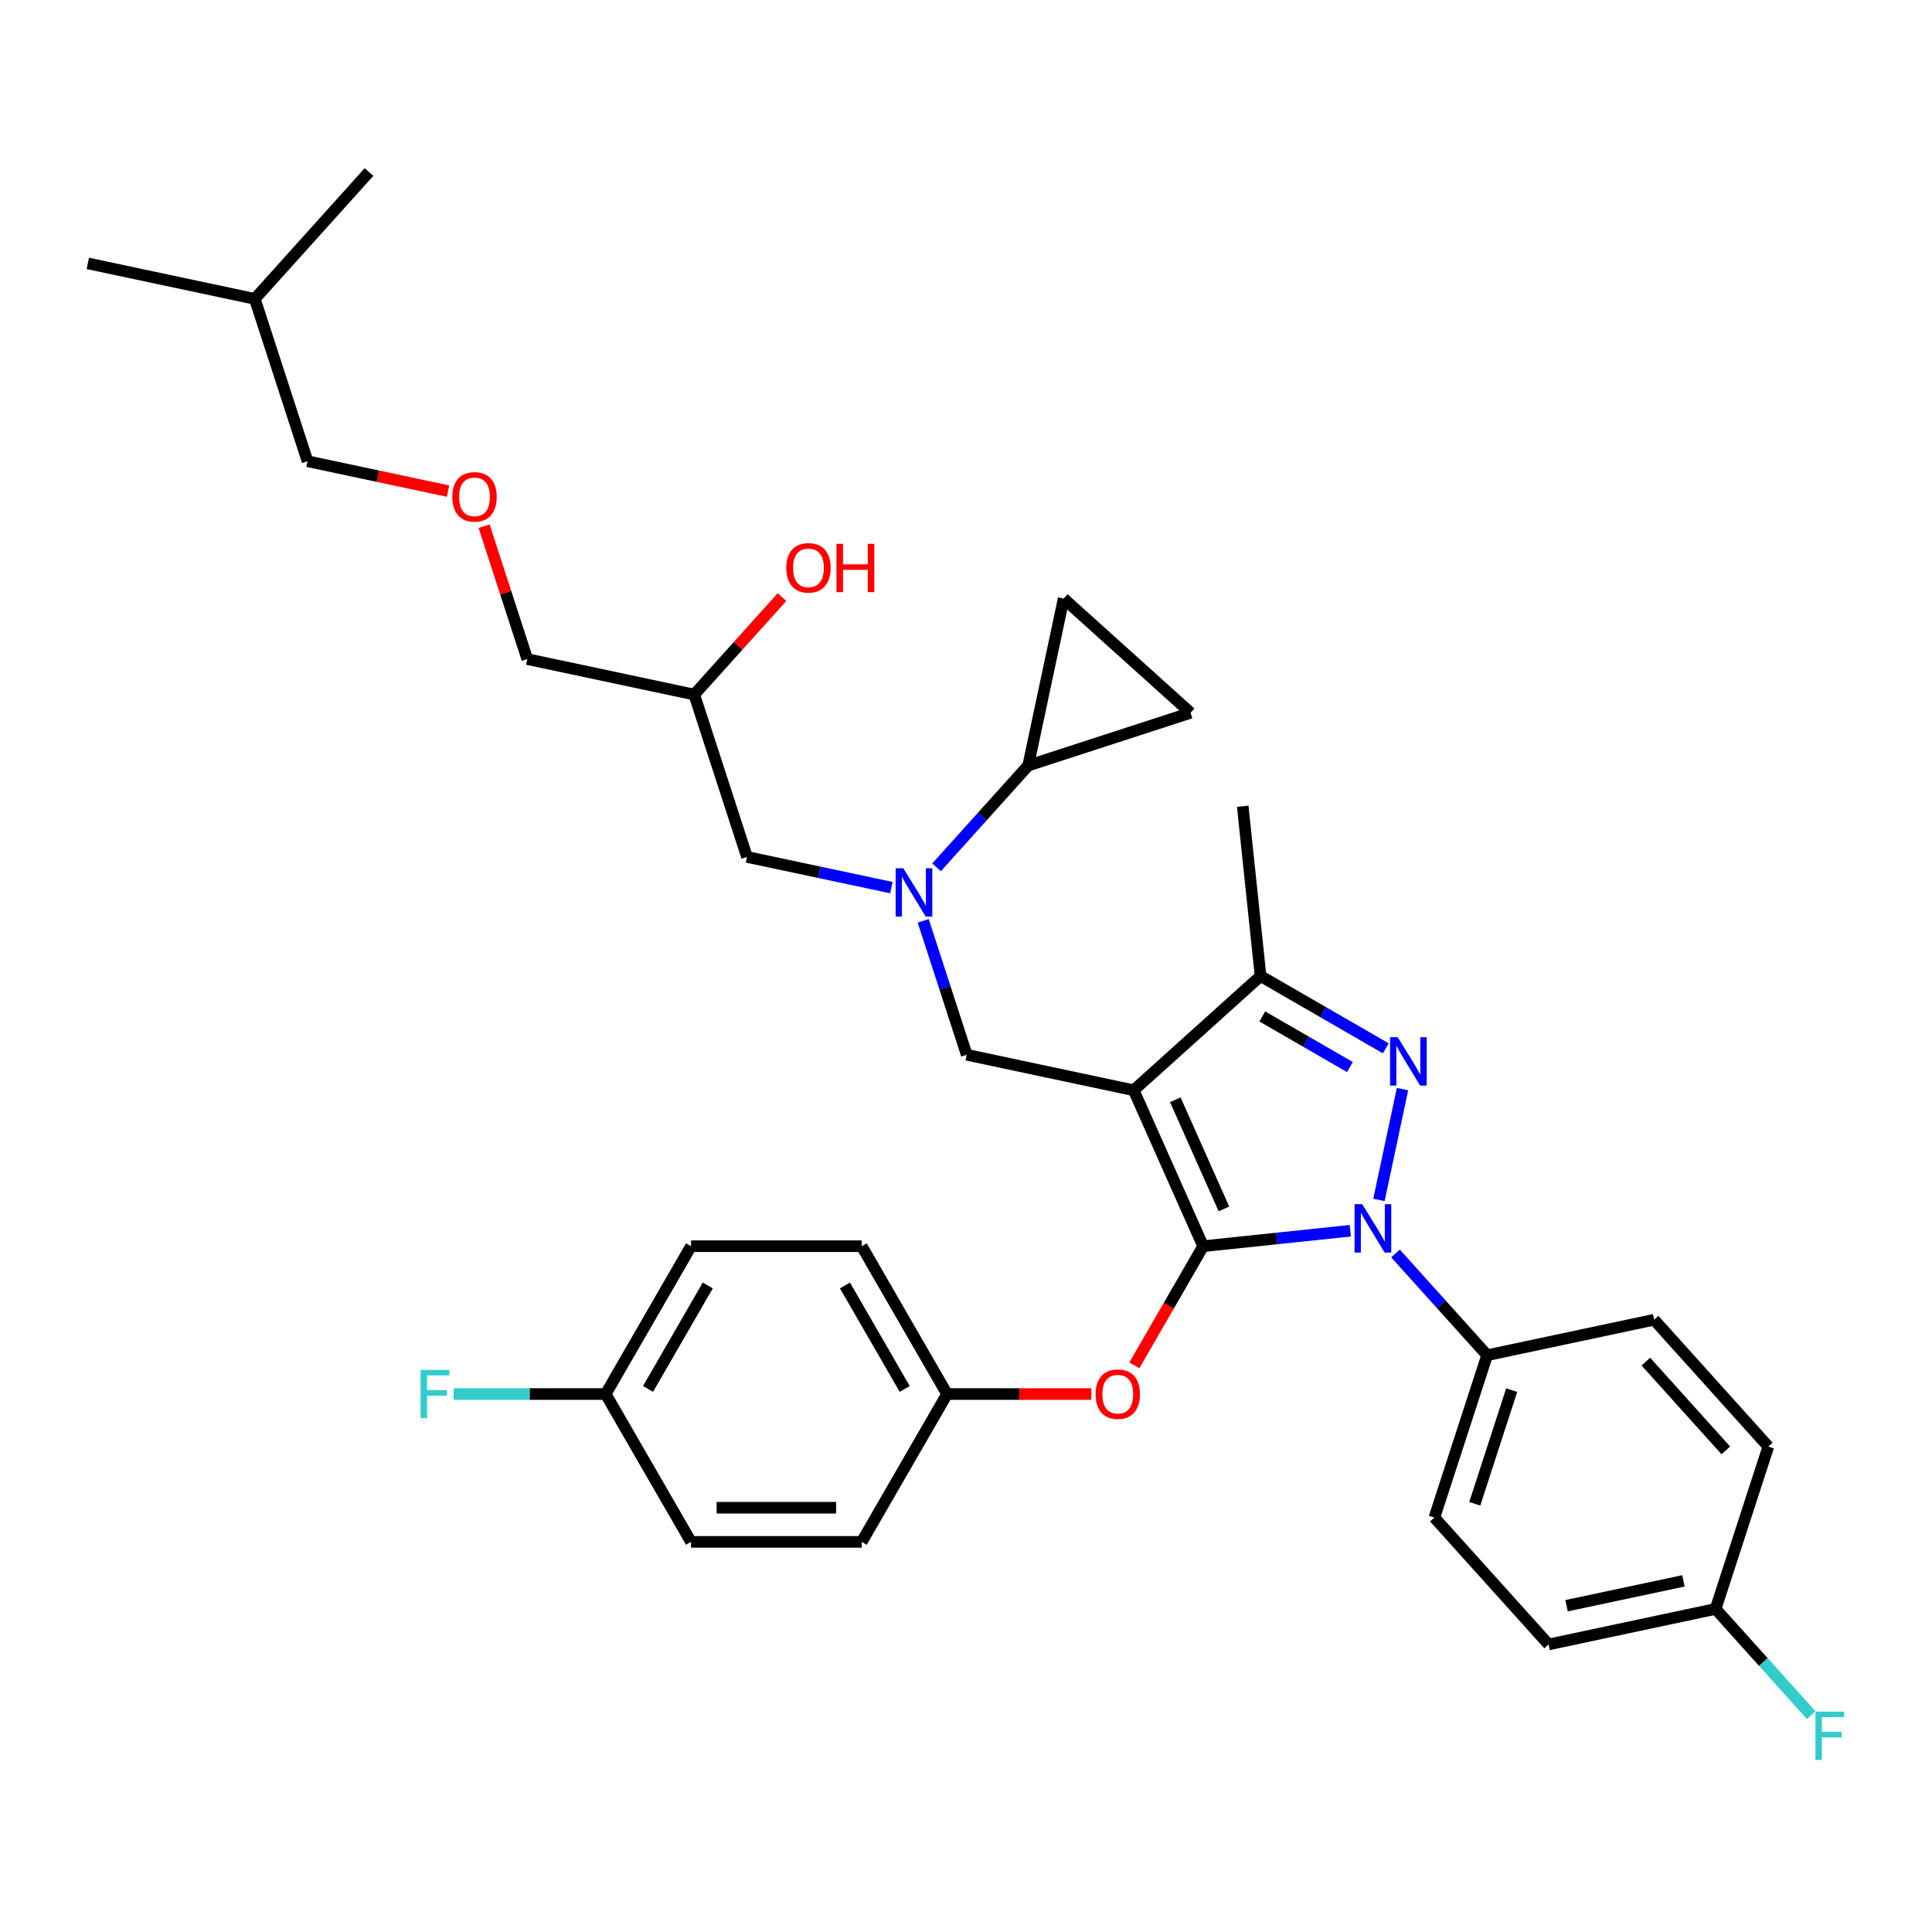 <?xml version='1.0' encoding='iso-8859-1'?>
<svg version='1.1' baseProfile='full'
              xmlns='http://www.w3.org/2000/svg'
                      xmlns:rdkit='http://www.rdkit.org/xml'
                      xmlns:xlink='http://www.w3.org/1999/xlink'
                  xml:space='preserve'
width='1000px' height='1000px' viewBox='0 0 1000 1000'>
<!-- END OF HEADER -->
<rect style='opacity:1.0;fill:#FFFFFF;stroke:none' width='1000' height='1000' x='0' y='0'> </rect>
<path class='bond-0' d='M 484.771,448.92 L 508.483,422.585' style='fill:none;fill-rule:evenodd;stroke:#0000FF;stroke-width:6px;stroke-linecap:butt;stroke-linejoin:miter;stroke-opacity:1' />
<path class='bond-0' d='M 508.483,422.585 L 532.196,396.25' style='fill:none;fill-rule:evenodd;stroke:#000000;stroke-width:6px;stroke-linecap:butt;stroke-linejoin:miter;stroke-opacity:1' />
<path class='bond-1' d='M 461.374,459.426 L 424.01,451.484' style='fill:none;fill-rule:evenodd;stroke:#0000FF;stroke-width:6px;stroke-linecap:butt;stroke-linejoin:miter;stroke-opacity:1' />
<path class='bond-1' d='M 424.01,451.484 L 386.646,443.542' style='fill:none;fill-rule:evenodd;stroke:#000000;stroke-width:6px;stroke-linecap:butt;stroke-linejoin:miter;stroke-opacity:1' />
<path class='bond-2' d='M 477.856,476.633 L 489.116,511.289' style='fill:none;fill-rule:evenodd;stroke:#0000FF;stroke-width:6px;stroke-linecap:butt;stroke-linejoin:miter;stroke-opacity:1' />
<path class='bond-2' d='M 489.116,511.289 L 500.377,545.946' style='fill:none;fill-rule:evenodd;stroke:#000000;stroke-width:6px;stroke-linecap:butt;stroke-linejoin:miter;stroke-opacity:1' />
<path class='bond-3' d='M 386.646,443.542 L 359.342,359.509' style='fill:none;fill-rule:evenodd;stroke:#000000;stroke-width:6px;stroke-linecap:butt;stroke-linejoin:miter;stroke-opacity:1' />
<path class='bond-4' d='M 359.342,359.509 L 382.056,334.283' style='fill:none;fill-rule:evenodd;stroke:#000000;stroke-width:6px;stroke-linecap:butt;stroke-linejoin:miter;stroke-opacity:1' />
<path class='bond-4' d='M 382.056,334.283 L 404.77,309.057' style='fill:none;fill-rule:evenodd;stroke:#FF0000;stroke-width:6px;stroke-linecap:butt;stroke-linejoin:miter;stroke-opacity:1' />
<path class='bond-5' d='M 359.342,359.509 L 272.916,341.139' style='fill:none;fill-rule:evenodd;stroke:#000000;stroke-width:6px;stroke-linecap:butt;stroke-linejoin:miter;stroke-opacity:1' />
<path class='bond-6' d='M 272.916,341.139 L 261.741,306.748' style='fill:none;fill-rule:evenodd;stroke:#000000;stroke-width:6px;stroke-linecap:butt;stroke-linejoin:miter;stroke-opacity:1' />
<path class='bond-6' d='M 261.741,306.748 L 250.567,272.356' style='fill:none;fill-rule:evenodd;stroke:#FF0000;stroke-width:6px;stroke-linecap:butt;stroke-linejoin:miter;stroke-opacity:1' />
<path class='bond-7' d='M 231.916,254.195 L 195.551,246.465' style='fill:none;fill-rule:evenodd;stroke:#FF0000;stroke-width:6px;stroke-linecap:butt;stroke-linejoin:miter;stroke-opacity:1' />
<path class='bond-7' d='M 195.551,246.465 L 159.185,238.735' style='fill:none;fill-rule:evenodd;stroke:#000000;stroke-width:6px;stroke-linecap:butt;stroke-linejoin:miter;stroke-opacity:1' />
<path class='bond-8' d='M 159.185,238.735 L 131.881,154.702' style='fill:none;fill-rule:evenodd;stroke:#000000;stroke-width:6px;stroke-linecap:butt;stroke-linejoin:miter;stroke-opacity:1' />
<path class='bond-9' d='M 500.377,545.946 L 586.803,564.316' style='fill:none;fill-rule:evenodd;stroke:#000000;stroke-width:6px;stroke-linecap:butt;stroke-linejoin:miter;stroke-opacity:1' />
<path class='bond-10' d='M 698.917,637.029 L 660.829,641.032' style='fill:none;fill-rule:evenodd;stroke:#0000FF;stroke-width:6px;stroke-linecap:butt;stroke-linejoin:miter;stroke-opacity:1' />
<path class='bond-10' d='M 660.829,641.032 L 622.742,645.035' style='fill:none;fill-rule:evenodd;stroke:#000000;stroke-width:6px;stroke-linecap:butt;stroke-linejoin:miter;stroke-opacity:1' />
<path class='bond-11' d='M 713.744,621.079 L 725.937,563.716' style='fill:none;fill-rule:evenodd;stroke:#0000FF;stroke-width:6px;stroke-linecap:butt;stroke-linejoin:miter;stroke-opacity:1' />
<path class='bond-12' d='M 722.314,648.792 L 746.026,675.126' style='fill:none;fill-rule:evenodd;stroke:#0000FF;stroke-width:6px;stroke-linecap:butt;stroke-linejoin:miter;stroke-opacity:1' />
<path class='bond-12' d='M 746.026,675.126 L 769.738,701.461' style='fill:none;fill-rule:evenodd;stroke:#000000;stroke-width:6px;stroke-linecap:butt;stroke-linejoin:miter;stroke-opacity:1' />
<path class='bond-13' d='M 622.742,645.035 L 604.943,675.864' style='fill:none;fill-rule:evenodd;stroke:#000000;stroke-width:6px;stroke-linecap:butt;stroke-linejoin:miter;stroke-opacity:1' />
<path class='bond-13' d='M 604.943,675.864 L 587.143,706.693' style='fill:none;fill-rule:evenodd;stroke:#FF0000;stroke-width:6px;stroke-linecap:butt;stroke-linejoin:miter;stroke-opacity:1' />
<path class='bond-14' d='M 622.742,645.035 L 586.803,564.316' style='fill:none;fill-rule:evenodd;stroke:#000000;stroke-width:6px;stroke-linecap:butt;stroke-linejoin:miter;stroke-opacity:1' />
<path class='bond-14' d='M 633.495,625.739 L 608.338,569.236' style='fill:none;fill-rule:evenodd;stroke:#000000;stroke-width:6px;stroke-linecap:butt;stroke-linejoin:miter;stroke-opacity:1' />
<path class='bond-15' d='M 586.803,564.316 L 652.466,505.194' style='fill:none;fill-rule:evenodd;stroke:#000000;stroke-width:6px;stroke-linecap:butt;stroke-linejoin:miter;stroke-opacity:1' />
<path class='bond-16' d='M 652.466,505.194 L 643.23,417.32' style='fill:none;fill-rule:evenodd;stroke:#000000;stroke-width:6px;stroke-linecap:butt;stroke-linejoin:miter;stroke-opacity:1' />
<path class='bond-17' d='M 652.466,505.194 L 684.876,523.906' style='fill:none;fill-rule:evenodd;stroke:#000000;stroke-width:6px;stroke-linecap:butt;stroke-linejoin:miter;stroke-opacity:1' />
<path class='bond-17' d='M 684.876,523.906 L 717.287,542.618' style='fill:none;fill-rule:evenodd;stroke:#0000FF;stroke-width:6px;stroke-linecap:butt;stroke-linejoin:miter;stroke-opacity:1' />
<path class='bond-17' d='M 653.353,526.111 L 676.041,539.21' style='fill:none;fill-rule:evenodd;stroke:#000000;stroke-width:6px;stroke-linecap:butt;stroke-linejoin:miter;stroke-opacity:1' />
<path class='bond-17' d='M 676.041,539.21 L 698.728,552.309' style='fill:none;fill-rule:evenodd;stroke:#0000FF;stroke-width:6px;stroke-linecap:butt;stroke-linejoin:miter;stroke-opacity:1' />
<path class='bond-18' d='M 532.196,396.25 L 550.566,309.824' style='fill:none;fill-rule:evenodd;stroke:#000000;stroke-width:6px;stroke-linecap:butt;stroke-linejoin:miter;stroke-opacity:1' />
<path class='bond-19' d='M 532.196,396.25 L 616.228,368.947' style='fill:none;fill-rule:evenodd;stroke:#000000;stroke-width:6px;stroke-linecap:butt;stroke-linejoin:miter;stroke-opacity:1' />
<path class='bond-20' d='M 550.566,309.824 L 616.228,368.947' style='fill:none;fill-rule:evenodd;stroke:#000000;stroke-width:6px;stroke-linecap:butt;stroke-linejoin:miter;stroke-opacity:1' />
<path class='bond-21' d='M 564.868,721.555 L 527.537,721.555' style='fill:none;fill-rule:evenodd;stroke:#FF0000;stroke-width:6px;stroke-linecap:butt;stroke-linejoin:miter;stroke-opacity:1' />
<path class='bond-21' d='M 527.537,721.555 L 490.206,721.555' style='fill:none;fill-rule:evenodd;stroke:#000000;stroke-width:6px;stroke-linecap:butt;stroke-linejoin:miter;stroke-opacity:1' />
<path class='bond-22' d='M 357.669,645.035 L 313.491,721.555' style='fill:none;fill-rule:evenodd;stroke:#000000;stroke-width:6px;stroke-linecap:butt;stroke-linejoin:miter;stroke-opacity:1' />
<path class='bond-22' d='M 366.346,665.349 L 335.421,718.912' style='fill:none;fill-rule:evenodd;stroke:#000000;stroke-width:6px;stroke-linecap:butt;stroke-linejoin:miter;stroke-opacity:1' />
<path class='bond-23' d='M 357.669,645.035 L 446.027,645.035' style='fill:none;fill-rule:evenodd;stroke:#000000;stroke-width:6px;stroke-linecap:butt;stroke-linejoin:miter;stroke-opacity:1' />
<path class='bond-24' d='M 313.491,721.555 L 357.669,798.074' style='fill:none;fill-rule:evenodd;stroke:#000000;stroke-width:6px;stroke-linecap:butt;stroke-linejoin:miter;stroke-opacity:1' />
<path class='bond-25' d='M 313.491,721.555 L 274.136,721.555' style='fill:none;fill-rule:evenodd;stroke:#000000;stroke-width:6px;stroke-linecap:butt;stroke-linejoin:miter;stroke-opacity:1' />
<path class='bond-25' d='M 274.136,721.555 L 234.782,721.555' style='fill:none;fill-rule:evenodd;stroke:#33CCCC;stroke-width:6px;stroke-linecap:butt;stroke-linejoin:miter;stroke-opacity:1' />
<path class='bond-26' d='M 357.669,798.074 L 446.027,798.074' style='fill:none;fill-rule:evenodd;stroke:#000000;stroke-width:6px;stroke-linecap:butt;stroke-linejoin:miter;stroke-opacity:1' />
<path class='bond-26' d='M 370.923,780.403 L 432.773,780.403' style='fill:none;fill-rule:evenodd;stroke:#000000;stroke-width:6px;stroke-linecap:butt;stroke-linejoin:miter;stroke-opacity:1' />
<path class='bond-27' d='M 769.738,701.461 L 742.434,785.494' style='fill:none;fill-rule:evenodd;stroke:#000000;stroke-width:6px;stroke-linecap:butt;stroke-linejoin:miter;stroke-opacity:1' />
<path class='bond-27' d='M 782.449,719.527 L 763.336,778.35' style='fill:none;fill-rule:evenodd;stroke:#000000;stroke-width:6px;stroke-linecap:butt;stroke-linejoin:miter;stroke-opacity:1' />
<path class='bond-28' d='M 769.738,701.461 L 856.164,683.091' style='fill:none;fill-rule:evenodd;stroke:#000000;stroke-width:6px;stroke-linecap:butt;stroke-linejoin:miter;stroke-opacity:1' />
<path class='bond-29' d='M 887.983,832.786 L 801.556,851.157' style='fill:none;fill-rule:evenodd;stroke:#000000;stroke-width:6px;stroke-linecap:butt;stroke-linejoin:miter;stroke-opacity:1' />
<path class='bond-29' d='M 871.345,818.256 L 810.846,831.116' style='fill:none;fill-rule:evenodd;stroke:#000000;stroke-width:6px;stroke-linecap:butt;stroke-linejoin:miter;stroke-opacity:1' />
<path class='bond-30' d='M 887.983,832.786 L 912.72,860.259' style='fill:none;fill-rule:evenodd;stroke:#000000;stroke-width:6px;stroke-linecap:butt;stroke-linejoin:miter;stroke-opacity:1' />
<path class='bond-30' d='M 912.72,860.259 L 937.457,887.733' style='fill:none;fill-rule:evenodd;stroke:#33CCCC;stroke-width:6px;stroke-linecap:butt;stroke-linejoin:miter;stroke-opacity:1' />
<path class='bond-31' d='M 887.983,832.786 L 915.287,748.753' style='fill:none;fill-rule:evenodd;stroke:#000000;stroke-width:6px;stroke-linecap:butt;stroke-linejoin:miter;stroke-opacity:1' />
<path class='bond-32' d='M 742.434,785.494 L 801.556,851.157' style='fill:none;fill-rule:evenodd;stroke:#000000;stroke-width:6px;stroke-linecap:butt;stroke-linejoin:miter;stroke-opacity:1' />
<path class='bond-33' d='M 856.164,683.091 L 915.287,748.753' style='fill:none;fill-rule:evenodd;stroke:#000000;stroke-width:6px;stroke-linecap:butt;stroke-linejoin:miter;stroke-opacity:1' />
<path class='bond-33' d='M 851.9,704.765 L 893.286,750.728' style='fill:none;fill-rule:evenodd;stroke:#000000;stroke-width:6px;stroke-linecap:butt;stroke-linejoin:miter;stroke-opacity:1' />
<path class='bond-34' d='M 446.027,798.074 L 490.206,721.555' style='fill:none;fill-rule:evenodd;stroke:#000000;stroke-width:6px;stroke-linecap:butt;stroke-linejoin:miter;stroke-opacity:1' />
<path class='bond-35' d='M 490.206,721.555 L 446.027,645.035' style='fill:none;fill-rule:evenodd;stroke:#000000;stroke-width:6px;stroke-linecap:butt;stroke-linejoin:miter;stroke-opacity:1' />
<path class='bond-35' d='M 468.275,718.912 L 437.35,665.349' style='fill:none;fill-rule:evenodd;stroke:#000000;stroke-width:6px;stroke-linecap:butt;stroke-linejoin:miter;stroke-opacity:1' />
<path class='bond-36' d='M 131.881,154.702 L 45.455,136.332' style='fill:none;fill-rule:evenodd;stroke:#000000;stroke-width:6px;stroke-linecap:butt;stroke-linejoin:miter;stroke-opacity:1' />
<path class='bond-37' d='M 131.881,154.702 L 191.004,89.04' style='fill:none;fill-rule:evenodd;stroke:#000000;stroke-width:6px;stroke-linecap:butt;stroke-linejoin:miter;stroke-opacity:1' />
<path  class='atom-0' d='M 467.542 449.401
L 475.741 462.655
Q 476.554 463.963, 477.862 466.331
Q 479.17 468.699, 479.24 468.84
L 479.24 449.401
L 482.562 449.401
L 482.562 474.424
L 479.134 474.424
L 470.334 459.934
Q 469.309 458.237, 468.213 456.293
Q 467.153 454.349, 466.835 453.749
L 466.835 474.424
L 463.583 474.424
L 463.583 449.401
L 467.542 449.401
' fill='#0000FF'/>
<path  class='atom-4' d='M 406.979 293.918
Q 406.979 287.909, 409.947 284.552
Q 412.916 281.194, 418.465 281.194
Q 424.014 281.194, 426.983 284.552
Q 429.951 287.909, 429.951 293.918
Q 429.951 299.997, 426.947 303.46
Q 423.943 306.889, 418.465 306.889
Q 412.951 306.889, 409.947 303.46
Q 406.979 300.032, 406.979 293.918
M 418.465 304.061
Q 422.282 304.061, 424.332 301.516
Q 426.417 298.936, 426.417 293.918
Q 426.417 289.005, 424.332 286.531
Q 422.282 284.022, 418.465 284.022
Q 414.648 284.022, 412.563 286.496
Q 410.513 288.97, 410.513 293.918
Q 410.513 298.972, 412.563 301.516
Q 414.648 304.061, 418.465 304.061
' fill='#FF0000'/>
<path  class='atom-4' d='M 432.956 281.477
L 436.349 281.477
L 436.349 292.115
L 449.143 292.115
L 449.143 281.477
L 452.536 281.477
L 452.536 306.5
L 449.143 306.5
L 449.143 294.943
L 436.349 294.943
L 436.349 306.5
L 432.956 306.5
L 432.956 281.477
' fill='#FF0000'/>
<path  class='atom-5' d='M 234.125 257.177
Q 234.125 251.168, 237.094 247.811
Q 240.063 244.453, 245.612 244.453
Q 251.161 244.453, 254.129 247.811
Q 257.098 251.168, 257.098 257.177
Q 257.098 263.256, 254.094 266.719
Q 251.09 270.147, 245.612 270.147
Q 240.098 270.147, 237.094 266.719
Q 234.125 263.291, 234.125 257.177
M 245.612 267.32
Q 249.429 267.32, 251.479 264.775
Q 253.564 262.195, 253.564 257.177
Q 253.564 252.264, 251.479 249.79
Q 249.429 247.281, 245.612 247.281
Q 241.795 247.281, 239.709 249.755
Q 237.66 252.229, 237.66 257.177
Q 237.66 262.231, 239.709 264.775
Q 241.795 267.32, 245.612 267.32
' fill='#FF0000'/>
<path  class='atom-8' d='M 705.084 623.288
L 713.283 636.541
Q 714.096 637.849, 715.404 640.217
Q 716.712 642.585, 716.782 642.726
L 716.782 623.288
L 720.105 623.288
L 720.105 648.31
L 716.676 648.31
L 707.876 633.82
Q 706.851 632.123, 705.755 630.179
Q 704.695 628.236, 704.377 627.635
L 704.377 648.31
L 701.125 648.31
L 701.125 623.288
L 705.084 623.288
' fill='#0000FF'/>
<path  class='atom-12' d='M 723.454 536.861
L 731.654 550.115
Q 732.467 551.422, 733.775 553.79
Q 735.082 556.158, 735.153 556.3
L 735.153 536.861
L 738.475 536.861
L 738.475 561.884
L 735.047 561.884
L 726.247 547.393
Q 725.222 545.697, 724.126 543.753
Q 723.066 541.809, 722.748 541.208
L 722.748 561.884
L 719.496 561.884
L 719.496 536.861
L 723.454 536.861
' fill='#0000FF'/>
<path  class='atom-16' d='M 567.076 721.625
Q 567.076 715.617, 570.045 712.259
Q 573.014 708.902, 578.563 708.902
Q 584.112 708.902, 587.081 712.259
Q 590.049 715.617, 590.049 721.625
Q 590.049 727.704, 587.045 731.168
Q 584.041 734.596, 578.563 734.596
Q 573.049 734.596, 570.045 731.168
Q 567.076 727.74, 567.076 721.625
M 578.563 731.769
Q 582.38 731.769, 584.43 729.224
Q 586.515 726.644, 586.515 721.625
Q 586.515 716.713, 584.43 714.239
Q 582.38 711.729, 578.563 711.729
Q 574.746 711.729, 572.661 714.203
Q 570.611 716.677, 570.611 721.625
Q 570.611 726.679, 572.661 729.224
Q 574.746 731.769, 578.563 731.769
' fill='#FF0000'/>
<path  class='atom-23' d='M 939.666 885.937
L 954.545 885.937
L 954.545 888.8
L 943.024 888.8
L 943.024 896.399
L 953.273 896.399
L 953.273 899.297
L 943.024 899.297
L 943.024 910.96
L 939.666 910.96
L 939.666 885.937
' fill='#33CCCC'/>
<path  class='atom-31' d='M 217.693 709.043
L 232.573 709.043
L 232.573 711.906
L 221.051 711.906
L 221.051 719.505
L 231.301 719.505
L 231.301 722.403
L 221.051 722.403
L 221.051 734.066
L 217.693 734.066
L 217.693 709.043
' fill='#33CCCC'/>
</svg>
